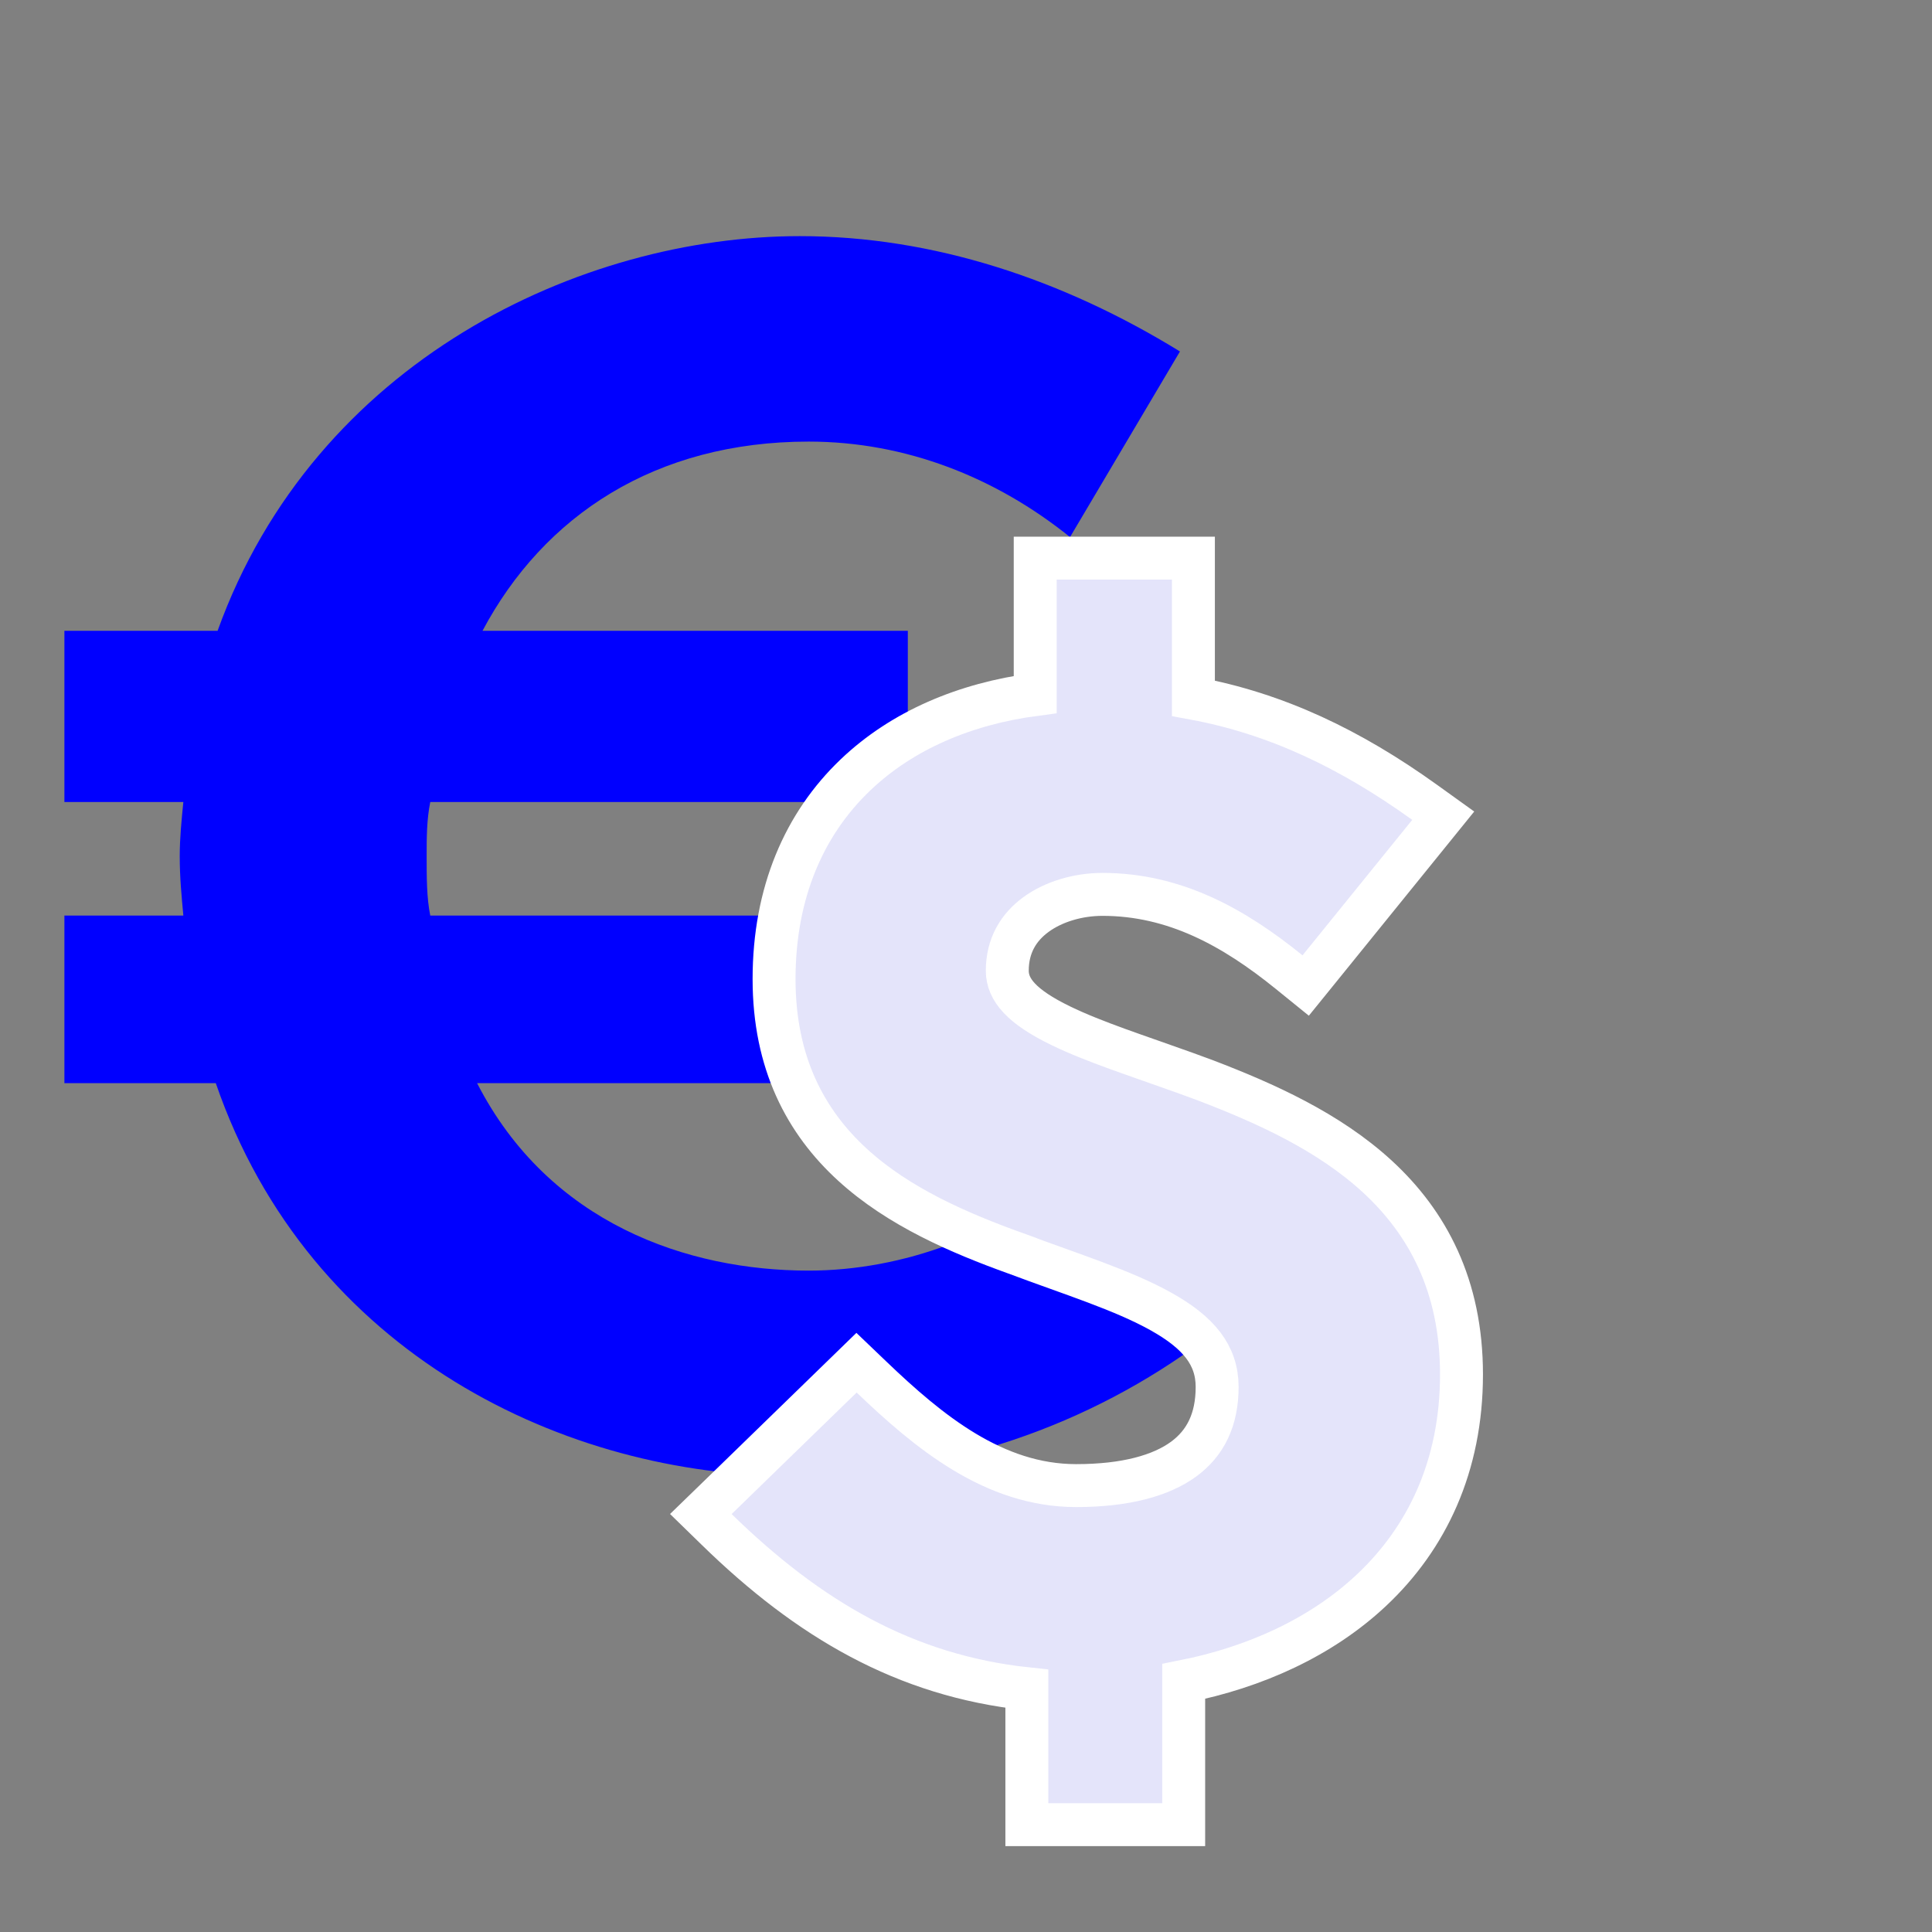 <svg width="90" height="90" viewBox="0 0 90 90" fill="none" xmlns="http://www.w3.org/2000/svg">
<rect x="0" y="0" width="90" height="90" fill="#808080" stroke="none"/>
<path d="M3 37.361V29.386H10.136C14.67 16.793 27.095 11 37.253 11C43.466 11 49.51 13.015 54.967 16.373L49.846 25.02C46.404 22.25 42.206 20.571 37.673 20.571C30.537 20.571 25.332 24.013 22.477 29.386H42.29V37.361H20.043C19.875 38.201 19.875 39.041 19.875 39.88C19.875 40.888 19.875 41.811 20.043 42.651H42.29V50.458H22.225C25.584 57.007 32.048 59.19 37.673 59.19C42.038 59.19 46.656 57.51 50.014 54.488L56.143 62.38C50.77 66.409 44.053 68.76 36.917 68.76C26.423 68.76 14.418 63.135 10.052 50.458H3V42.651H8.541C8.457 41.727 8.373 40.888 8.373 39.88C8.373 39.041 8.457 38.201 8.541 37.361H3Z" fill="#0000FF"/>
<path d="M55.594 26V32.528C59.451 33.239 62.905 34.89 66.371 37.38L67.231 37.998L66.565 38.821L61.453 45.133L60.824 45.909L60.047 45.28C57.471 43.195 54.715 41.664 51.358 41.664C50.239 41.664 49.096 41.992 48.26 42.602C47.452 43.193 46.923 44.045 46.923 45.219C46.923 46.103 47.593 46.899 49.417 47.784C50.983 48.544 52.975 49.176 55.204 49.978L56.174 50.334L56.181 50.337C58.914 51.384 61.884 52.708 64.169 54.813C66.496 56.959 68.082 59.889 68.082 64.024C68.082 68.303 66.462 71.657 63.893 74.073C61.542 76.283 58.438 77.672 55.141 78.327V85H47.835V78.668C42.157 78.058 37.669 75.429 33.384 71.246L32.648 70.529L33.385 69.814L39.209 64.152L39.9 63.48L40.597 64.147C43.262 66.697 46.299 69.205 50.129 69.205C52.444 69.205 54.095 68.736 55.143 67.968C56.142 67.234 56.699 66.151 56.699 64.609C56.699 63.125 55.833 62.074 54.09 61.099C52.302 60.099 49.931 59.365 47.32 58.389V58.388C44.684 57.438 41.875 56.231 39.726 54.27C37.528 52.266 36.059 49.512 36.059 45.609C36.059 41.587 37.464 38.373 39.855 36.094C42.029 34.021 44.956 32.783 48.224 32.352V26H55.594Z" fill="#E4E4FA" stroke="white" stroke-width="2"/>
</svg>
